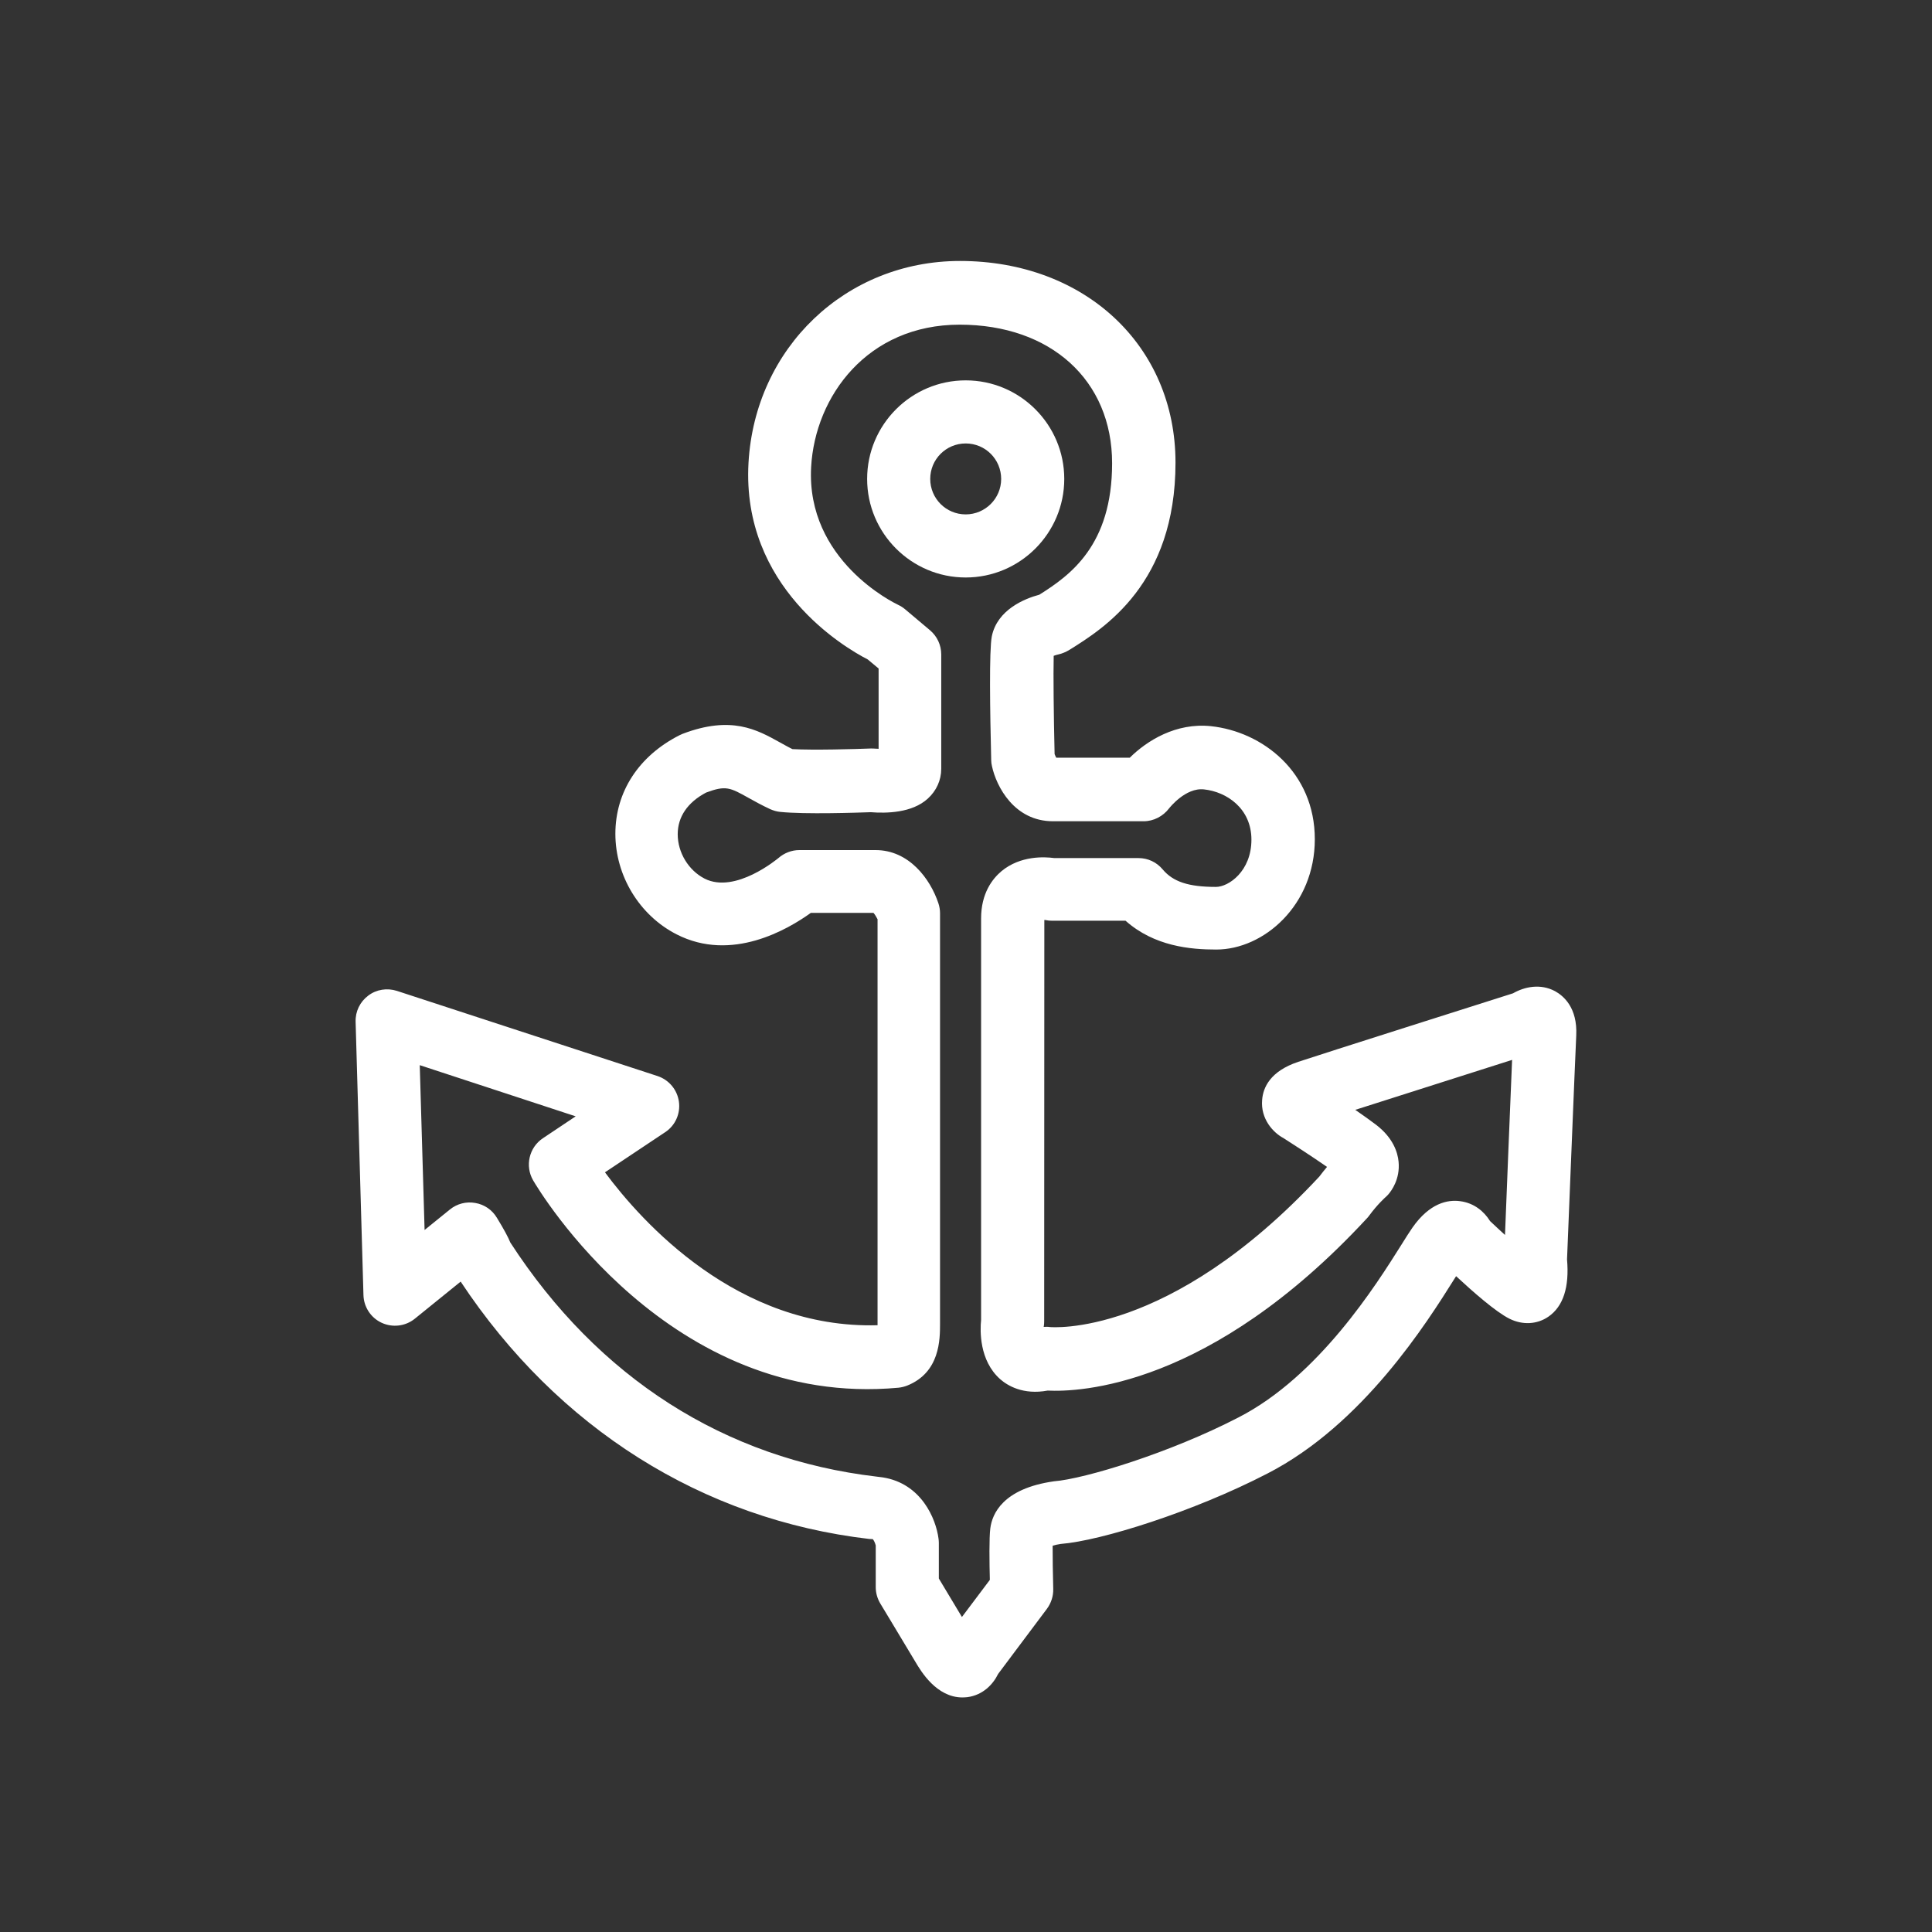 <svg aria-labelledby="ankertitel ankerdescription" xmlns="http://www.w3.org/2000/svg" viewBox="0 0 128 128"><rect x="0" y="0" width="128" height="128" fill="#333333" stroke="none"/><style>.svg-icon-anker{fill:#FFFFFF;}</style><title id="ankertitel">Anker</title><desc id="ankerdescription">Ein Icon in Form eines Ankers</desc><path class="svg-icon-anker" d="M104.43,68.61c0.09-1.85-0.84-2.63-1.4-2.94c-0.97-0.52-2.02-0.3-2.79,0.14c-1.79,0.57-12.55,3.98-14.23,4.54 c-1.86,0.62-2.33,1.71-2.39,2.52c-0.11,1.26,0.73,2.17,1.41,2.53c0.55,0.35,1.88,1.21,2.89,1.91c-0.16,0.19-0.34,0.41-0.51,0.64 c-10,10.74-17.81,9.97-17.86,9.97c-0.11-0.02-0.26-0.02-0.4-0.01c0-0.03,0-0.05,0.01-0.07c0.01-0.09,0.02-0.19,0.02-0.29l0.01-26.6 c0.04,0,0.08,0,0.1,0.01c0.14,0.03,0.27,0.04,0.41,0.04h4.87c1.91,1.7,4.3,1.91,6.01,1.91c3.15,0,6.53-2.94,6.53-7.31 c0-4.45-3.47-7.13-6.89-7.49c-2.31-0.24-4.23,0.96-5.37,2.09h-4.87c-0.04-0.07-0.08-0.16-0.11-0.24c-0.06-2.49-0.09-5.31-0.06-6.51 c0.1-0.04,0.21-0.07,0.3-0.09c0.25-0.05,0.54-0.18,0.75-0.31c2.28-1.42,7.02-4.38,7.02-12.4c0-7.74-6-13.36-14.28-13.36 c-7.56,0-13.58,5.75-14.01,13.38c-0.46,8.24,6.38,12.24,7.9,13.02l0.72,0.6v5.32c-0.08,0-0.15-0.01-0.22-0.01 c-0.1-0.01-0.2-0.01-0.3-0.01c-1.03,0.04-3.79,0.12-5.19,0.04c-0.31-0.15-0.58-0.31-0.84-0.45c-1.51-0.84-3.22-1.79-6.44-0.56 c-0.07,0.03-0.14,0.06-0.2,0.09c-2.7,1.37-4.25,3.75-4.25,6.53c0,2.78,1.59,5.4,4.05,6.66c3.66,1.88,7.4-0.34,8.9-1.42h4.15 c0.08,0.09,0.19,0.26,0.27,0.42v26.74c0,0.05,0,0.1,0,0.16c-9.26,0.26-15.61-6.83-18.06-10.13l3.99-2.66 c0.67-0.44,1.02-1.23,0.91-2.02c-0.11-0.79-0.66-1.45-1.42-1.7L26.3,65.65c-0.65-0.21-1.36-0.1-1.9,0.31 c-0.55,0.41-0.86,1.05-0.84,1.73l0.52,18.11c0.02,0.79,0.49,1.51,1.21,1.84c0.72,0.33,1.57,0.23,2.19-0.27l3.04-2.46 c6.43,9.71,16.02,15.76,27.07,17.05l0.23,0.01c0.07,0.06,0.16,0.26,0.2,0.42v2.77c0,0.38,0.11,0.76,0.31,1.09 c0,0.01,0.95,1.56,2.34,3.89c0.35,0.59,1.38,2.32,3.09,2.32c0.11,0,0.23-0.01,0.34-0.02c1.02-0.14,1.69-0.84,2.03-1.54l3.23-4.31 c0.28-0.38,0.43-0.84,0.42-1.31c-0.03-0.99-0.04-2.15-0.04-2.87c0.15-0.05,0.33-0.09,0.54-0.12c2.66-0.21,8.79-2.13,13.68-4.66 c6.34-3.25,10.58-10.01,12.39-12.89c0.04-0.07,0.08-0.13,0.12-0.19c1.1,1.02,2.63,2.37,3.54,2.82c0.86,0.43,1.83,0.38,2.58-0.14 c0.98-0.68,1.39-1.95,1.23-3.79C103.88,82.01,104.35,70.25,104.43,68.61z M99.71,81.82c-0.32-0.29-0.66-0.61-0.99-0.92 c-0.39-0.63-1.05-1.2-1.99-1.32c-0.81-0.11-2.01,0.12-3.15,1.75c-0.19,0.27-0.44,0.67-0.76,1.18c-1.63,2.59-5.44,8.67-10.77,11.4 c-4.54,2.35-10.19,4.07-12.22,4.23c-3.39,0.48-4.1,2.16-4.22,3.12c-0.08,0.62-0.06,2.27-0.03,3.41l-1.85,2.46 c-0.68-1.14-1.22-2.03-1.53-2.55v-2.37c0-0.09-0.01-0.18-0.02-0.27c-0.17-1.32-1.14-3.66-3.7-4.06l-0.4-0.05 c-10.06-1.18-18.45-6.54-24.27-15.51c-0.15-0.37-0.42-0.87-0.89-1.64c-0.31-0.52-0.83-0.88-1.43-0.98 c-0.6-0.11-1.21,0.05-1.68,0.43l-1.68,1.36l-0.32-10.92l10.33,3.39l-2.17,1.45c-0.92,0.61-1.2,1.84-0.65,2.79 c0.36,0.62,9.01,15.14,24.2,13.74c0.2-0.02,0.4-0.07,0.58-0.14c2.18-0.87,2.18-3.06,2.18-4.12V60.5c0-0.22-0.04-0.45-0.11-0.66 c-0.54-1.62-1.95-3.52-4.16-3.52h-5.05c-0.51,0-1,0.19-1.39,0.53c-0.03,0.02-2.85,2.4-4.89,1.36c-1.07-0.55-1.78-1.73-1.78-2.94 c0-1.15,0.65-2.11,1.88-2.76c1.31-0.49,1.59-0.33,2.81,0.35c0.43,0.24,0.9,0.5,1.44,0.75c0.21,0.09,0.43,0.16,0.66,0.18 c1.63,0.17,5.15,0.05,6,0.02c1.02,0.08,2.73,0.06,3.78-0.9c0.57-0.52,0.89-1.22,0.89-1.98v-7.57c0-0.62-0.27-1.2-0.74-1.6 l-1.65-1.39c-0.14-0.12-0.3-0.22-0.47-0.3c-0.25-0.12-6.1-2.94-5.76-9.13c0.26-4.69,3.73-9.43,9.84-9.43 c6.04,0,10.1,3.69,10.1,9.18c0,5.44-2.77,7.42-4.82,8.71c-0.97,0.26-2.79,0.99-3.15,2.76c-0.18,0.91-0.12,4.97-0.04,8.21 c0,0.13,0.02,0.26,0.05,0.39c0.29,1.35,1.48,3.65,4.04,3.65h6.01c0.66,0,1.29-0.33,1.69-0.86c0.01-0.01,1.08-1.39,2.31-1.25 c1.51,0.16,3.14,1.27,3.14,3.33c0,2.09-1.51,3.13-2.35,3.13c-1.82,0-2.84-0.34-3.53-1.16c-0.4-0.48-0.98-0.75-1.6-0.75h-5.58 c-0.65-0.09-2.24-0.17-3.49,0.86C65.75,58.22,65,59.18,65,60.85v26.61c-0.07,0.69-0.13,2.67,1.26,3.91 c0.49,0.43,1.52,1.06,3.15,0.76c2.04,0.1,10.74-0.17,21.14-11.4c0.06-0.06,0.11-0.12,0.16-0.19c0.54-0.74,1.08-1.22,1.08-1.22 c0.07-0.06,0.14-0.13,0.2-0.2c0.18-0.21,0.78-0.99,0.67-2.15c-0.06-0.64-0.37-1.59-1.49-2.45c-0.37-0.28-0.86-0.63-1.38-0.99 c3.04-0.97,7.9-2.52,10.39-3.31C100.05,73.28,99.82,79.04,99.71,81.82z"/><path class="svg-icon-anker" d="M70.51,31.73c0-3.6-2.93-6.53-6.53-6.53c-3.6,0-6.53,2.93-6.53,6.53s2.93,6.53,6.53,6.53 C67.58,38.26,70.51,35.33,70.51,31.73z M63.98,34.08c-1.3,0-2.35-1.05-2.35-2.35c0-1.3,1.05-2.35,2.35-2.35 c1.3,0,2.35,1.05,2.35,2.35C66.33,33.03,65.27,34.08,63.98,34.08z"/></svg>
